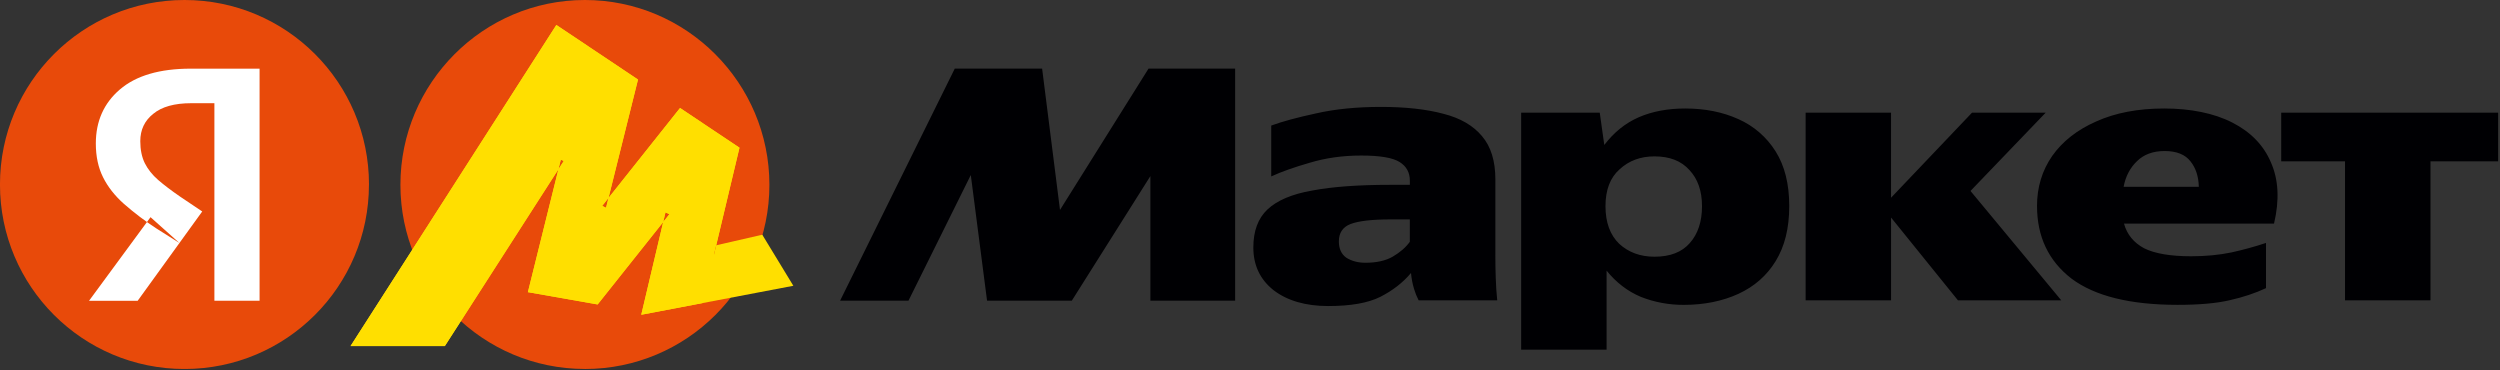 <?xml version="1.0" encoding="UTF-8"?> <svg xmlns="http://www.w3.org/2000/svg" width="898" height="133" viewBox="0 0 898 133" fill="none"><rect x="0" y="0" width="898" height="133" fill="#333333" stroke="none"/><g clip-path="url(#clip0_154_3562)"><path fill-rule="evenodd" clip-rule="evenodd" d="M132.53 66.27C132.53 102.88 102.87 132.54 66.26 132.54C29.65 132.54 -0.01 102.88 -0.01 66.27C-0.01 29.66 29.66 0 66.27 0C102.88 0 132.54 29.66 132.54 66.27H132.53Z" fill="#E84A0A"></path><path fill-rule="evenodd" clip-rule="evenodd" d="M77.01 108.01V37.07H68.68C62.68 37.07 58.12 38.34 55.04 40.89C51.95 43.35 50.39 46.62 50.39 50.71C50.39 53.8 50.94 56.44 52.02 58.63C53.13 60.82 54.71 62.82 56.81 64.64C58.9 66.45 61.55 68.46 64.72 70.64L72.64 75.96L49.45 108.04H31.98L54.07 78.01L64.44 87.28L56.25 82.11C52.13 79.44 48.22 76.47 44.52 73.23C41.25 70.33 38.74 67.13 37.02 63.68C35.29 60.23 34.42 56.18 34.42 51.53C34.42 43.55 37.3 37.08 43.03 32.16C48.85 27.16 57.36 24.66 68.55 24.66H93.24V108.02H77.02L77.01 108.01Z" fill="white"></path><path fill-rule="evenodd" clip-rule="evenodd" d="M210.1 132.53C173.54 132.53 143.83 102.94 143.83 66.38C143.83 29.82 173.54 0 210.1 0C246.64 0 276.37 29.82 276.37 66.39C276.37 102.95 246.64 132.54 210.1 132.54V132.53Z" fill="#E84A0A"></path><path fill-rule="evenodd" clip-rule="evenodd" d="M199.84 8.97L125.91 124.31H159.78L202.5 57.82L201.44 57.36L189.62 104.94L214.67 109.36L240.44 76.96L239.04 76.28L230.34 113.06L284.97 102.65L273.81 84.31L254.14 88.82L256.46 91.48L265.62 53.06L244.27 38.79L216.31 73.95L217.69 74.64L229.17 28.58L199.84 8.97Z" fill="#FFDF00"></path><path fill-rule="evenodd" clip-rule="evenodd" d="M199.84 8.97L125.91 124.31H159.78L202.5 57.82L201.44 57.36L189.62 104.94L214.67 109.36L240.44 76.96L239.04 76.28L230.34 113.06L252.3 108.88L265.62 53.06L244.27 38.79L216.31 73.95L217.69 74.64L229.17 28.58L199.84 8.97Z" fill="#FFDF00"></path><path fill-rule="evenodd" clip-rule="evenodd" d="M301.76 108.01L342.95 24.65H374.33L380.75 75.41L412.55 24.65H443.66V108.01H413.22V63.25L384.99 108.01H354.55L348.71 62.87L326.32 108.01H301.75H301.77H301.76ZM537.13 91.51C537.13 94.34 537.17 97.1 537.27 99.84C537.37 102.56 537.52 105.25 537.8 107.87H509.57C508.9 106.58 508.35 105.2 507.93 103.79C507.36 101.91 507.01 100 506.83 98.06C503.93 101.51 500.25 104.37 495.78 106.64C491.41 108.83 485.17 109.93 477.07 109.93C468.97 109.93 462.34 108 457.42 104.2C452.61 100.36 450.2 95.28 450.2 88.9C450.2 82.98 451.88 78.45 455.26 75.25C458.71 71.99 464.07 69.71 471.35 68.44C478.64 67.06 487.96 66.39 499.33 66.39H506.42V64.87C506.42 61.97 505.2 59.74 502.74 58.2C500.28 56.65 495.7 55.87 488.96 55.87C482.22 55.87 476.14 56.75 470.41 58.47C464.77 60.1 460.17 61.73 456.63 63.37V45.1C460.63 43.63 465.99 42.18 472.73 40.73C479.54 39.18 487.31 38.4 496.06 38.4C504.87 38.4 512.33 39.23 518.43 40.86C524.53 42.4 529.17 45.09 532.35 48.92C535.53 52.64 537.14 57.82 537.14 64.47V91.48L537.13 91.51ZM546.4 40.47H574.63L576.26 52.07C579.73 47.53 583.85 44.2 588.68 42.1C593.52 40.01 599.06 38.97 605.34 38.97C612.43 38.97 618.8 40.24 624.44 42.79C629.96 45.23 634.61 49.28 637.8 54.38C641.07 59.56 642.7 66.12 642.7 74.03C642.7 81.94 641.07 88.53 637.8 93.82C634.63 99 630.16 102.91 624.44 105.55C618.71 108.17 612.15 109.51 604.79 109.51C599.52 109.53 594.28 108.57 589.38 106.63C584.64 104.63 580.54 101.5 577.09 97.22V125.61H546.4V40.47ZM731.69 74.04C731.69 67.3 733.5 61.3 737.14 56.03C740.86 50.76 746.13 46.62 752.97 43.62C759.87 40.51 768.02 38.97 777.39 38.97C786.76 38.97 795.27 40.65 801.82 44.01C808.45 47.39 813.09 52.15 815.72 58.34C818.46 64.53 818.83 71.85 816.83 80.32H762.94C764.02 84.23 766.44 87.18 770.17 89.18C773.99 91.09 779.62 92.05 787.08 92.05C792.28 92.05 797.09 91.59 801.55 90.67C805.74 89.74 809.88 88.62 813.95 87.26V103.5C810.04 105.32 805.69 106.77 800.86 107.85C796.14 108.95 789.91 109.5 782.18 109.5C765.15 109.5 752.48 106.35 744.1 100.09C735.84 93.71 731.7 85.02 731.7 74.02L731.69 74.04ZM819.42 40.47H897.33V57.94H873.03V107.87H842.33V57.94H819.41V40.47H819.42ZM648.58 40.47V107.87H679.27V78.14L703.29 107.87H740.4L707.8 68.59L734.81 40.47H708.35L679.26 71.03V40.47H648.57H648.58ZM777.53 54.25C773.34 54.25 770.03 55.49 767.57 57.93C765.11 60.3 763.52 63.34 762.8 67.09H789.82C789.72 63.34 788.71 60.3 786.8 57.93C784.89 55.49 781.81 54.25 777.53 54.25ZM611.36 74.04C611.36 68.59 609.84 64.26 606.85 61.09C603.93 57.8 599.74 56.17 594.29 56.17C589.29 56.17 585.11 57.71 581.75 60.82C578.37 63.81 576.69 68.23 576.69 74.05C576.69 79.88 578.33 84.38 581.61 87.56C584.97 90.65 589.2 92.21 594.29 92.21C599.93 92.21 604.16 90.56 606.99 87.29C609.89 84.03 611.36 79.61 611.36 74.06V74.04ZM506.42 78.81H499.47C492.82 78.81 488.05 79.36 485.13 80.46C482.33 81.54 480.92 83.63 480.92 86.72C480.92 89.36 481.82 91.32 483.63 92.59C485.55 93.78 487.82 94.38 490.47 94.38C494.47 94.38 497.74 93.64 500.27 92.19C502.92 90.63 504.97 88.86 506.41 86.85V78.8L506.42 78.81Z" fill="#000003"></path></g><defs><clipPath id="clip0_154_3562"><rect width="897.34" height="132.53" fill="white"></rect></clipPath></defs></svg> 